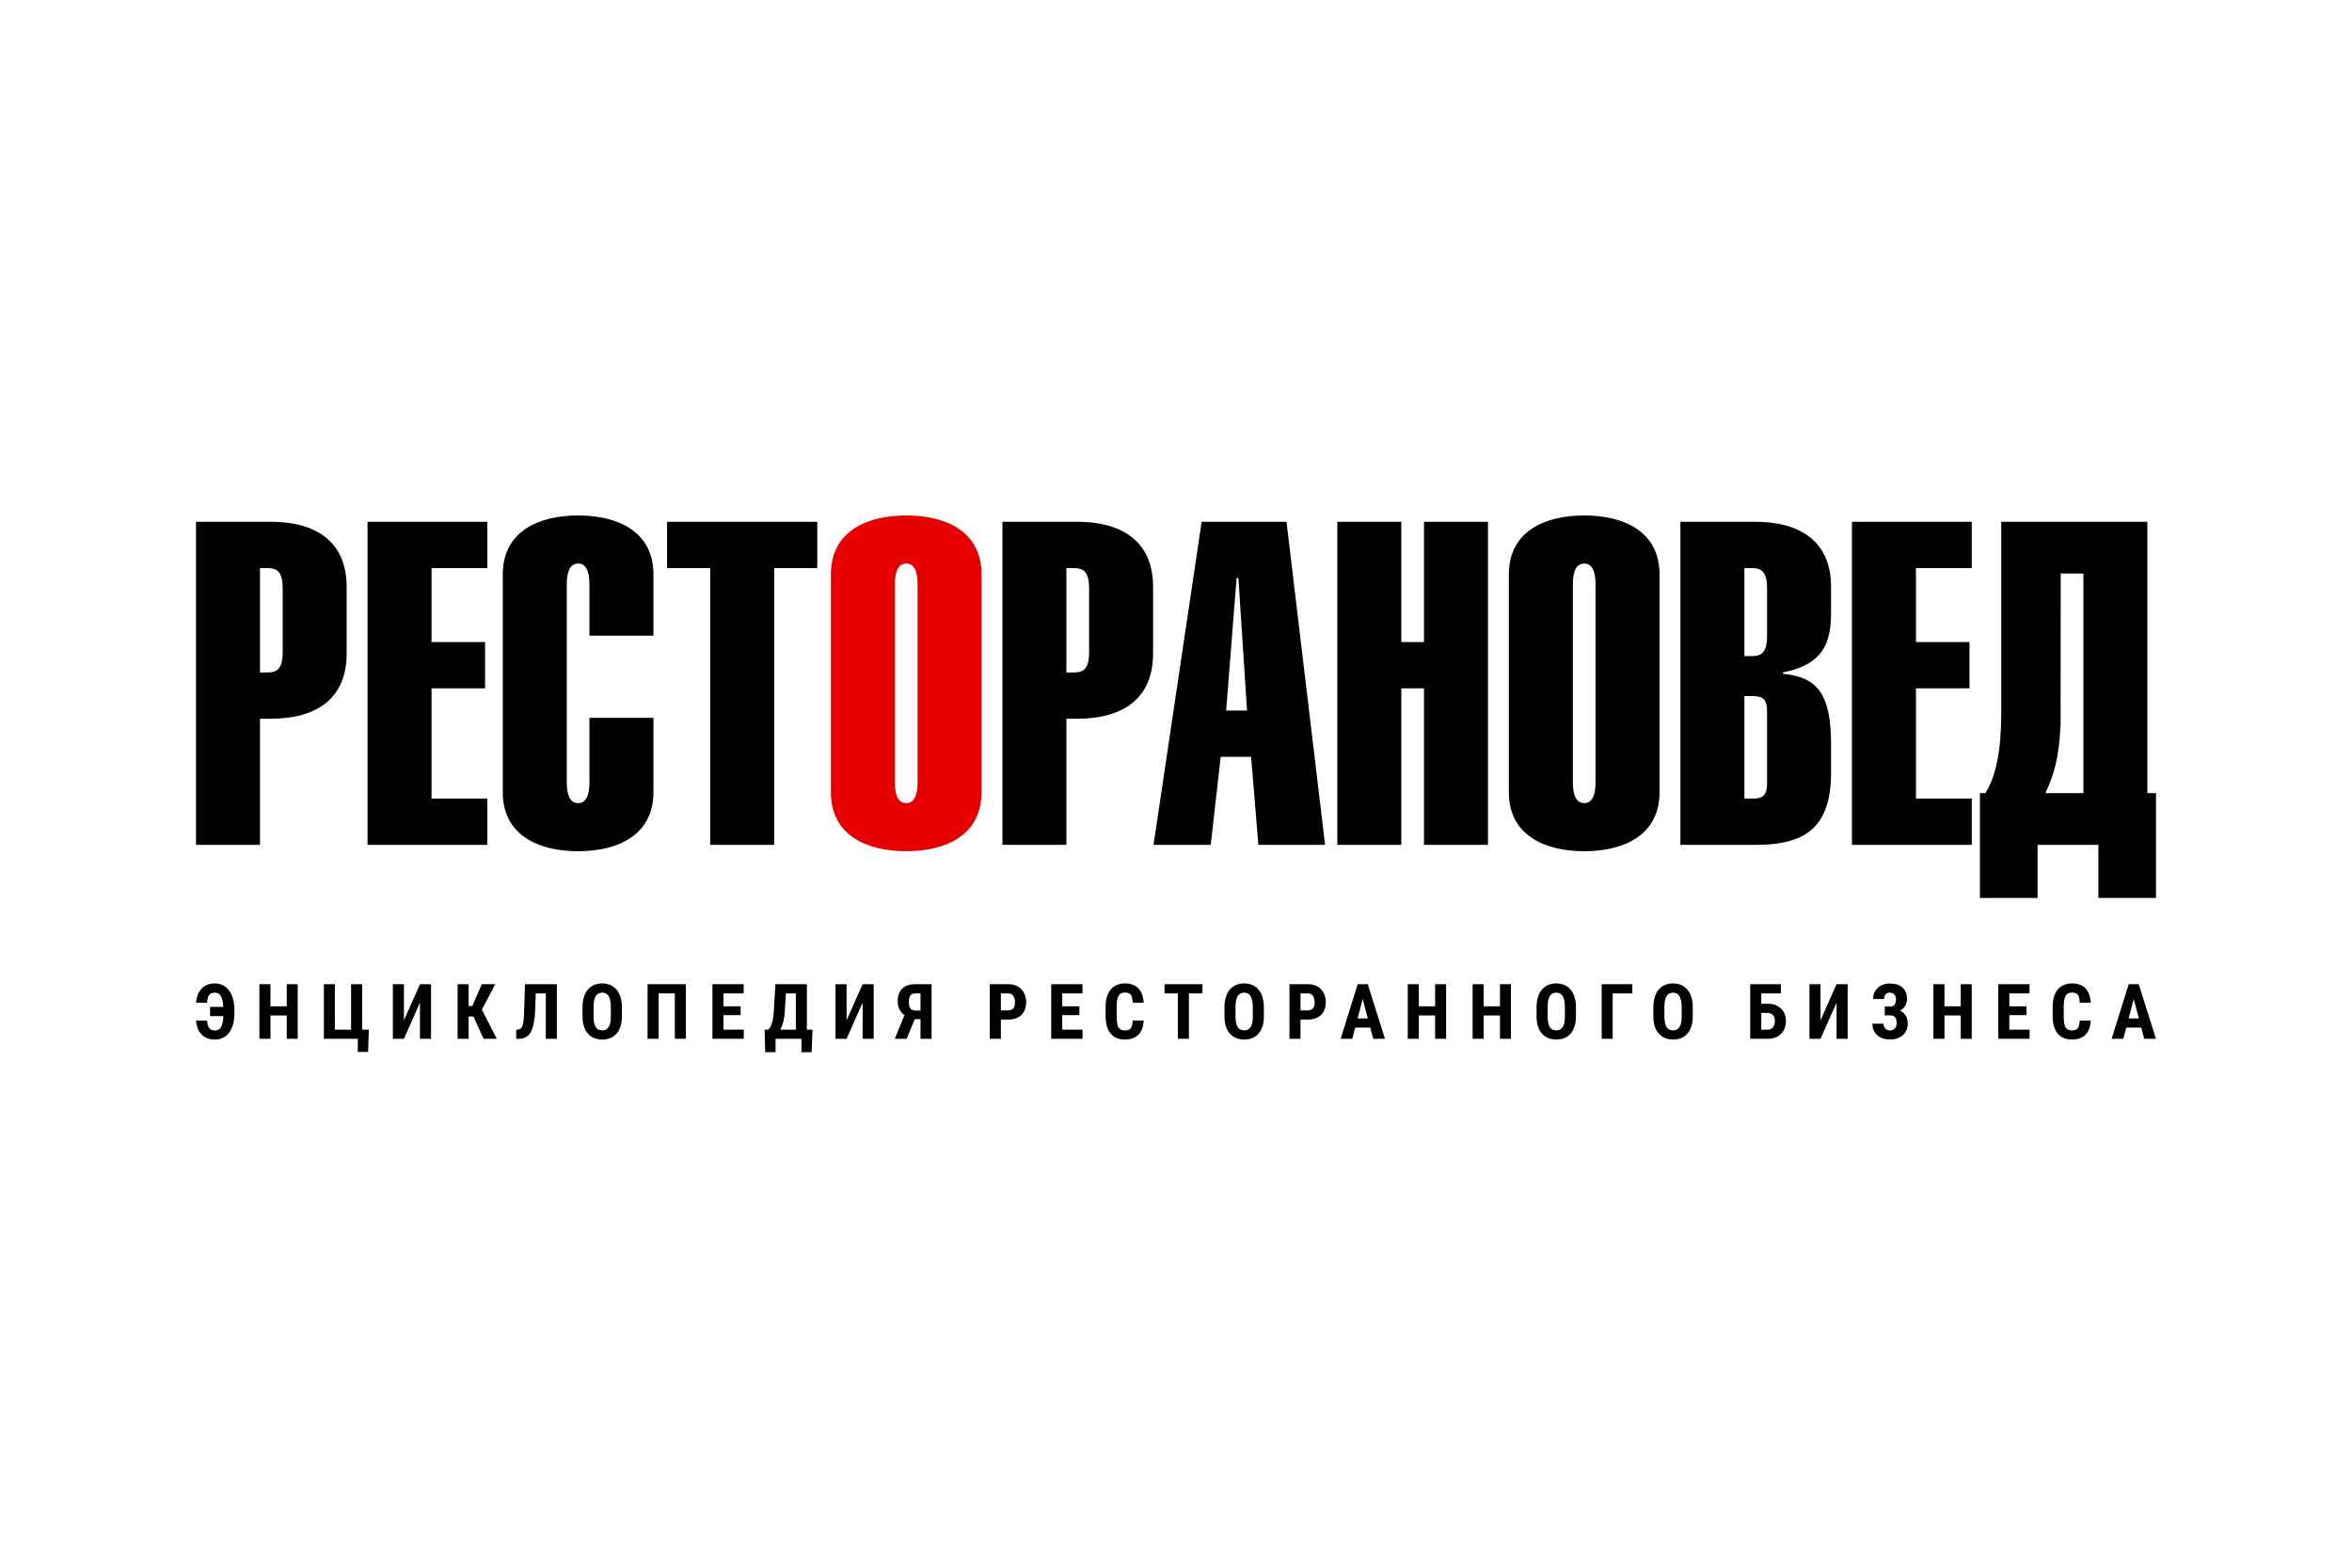 <?xml version="1.0" encoding="UTF-8"?>
<svg id="_Слой_1" data-name="Слой 1" xmlns="http://www.w3.org/2000/svg" viewBox="0 0 900 600">
  <defs>
    <style>
      .cls-1 {
        fill: #e60000;
      }

      .cls-1, .cls-2 {
        fill-rule: evenodd;
      }
    </style>
  </defs>
  <g id="Layer_1">
    <path class="cls-2" d="m79.242,390.609c.088,1.235.353,2.176.793,2.822.47.646,1.206.97,2.235.97,1.087,0,1.881-.47,2.38-1.411.47-.911.765-2.292.823-4.086h-5.085v-3.527h5.056c-.059-1.851-.382-3.233-.911-4.115-.529-.911-1.293-1.352-2.322-1.352-.558,0-.999.089-1.382.265-.353.147-.646.412-.882.735-.235.324-.382.735-.5,1.235-.117.47-.176,1.029-.205,1.646h-4.233c.088-1.058.293-2.058.617-2.969.353-.881.823-1.675,1.411-2.322.588-.677,1.322-1.176,2.175-1.558.852-.382,1.851-.558,2.998-.558,1.146,0,2.175.235,3.086.705.941.47,1.705,1.146,2.38,2.028.647.882,1.147,1.94,1.499,3.174.353,1.264.529,2.645.529,4.203v1.323c0,1.558-.176,2.94-.5,4.174-.352,1.235-.852,2.293-1.47,3.174-.646.882-1.44,1.529-2.351,1.999-.911.47-1.97.706-3.116.706-1.117,0-2.116-.177-2.998-.529-.853-.353-1.587-.853-2.204-1.499-.618-.647-1.088-1.411-1.44-2.293-.324-.911-.529-1.882-.588-2.94h4.203Z"/>
    <path class="cls-2" d="m113.927,397.576h-4.203v-8.936h-6.232v8.936h-4.233v-20.9h4.233v8.466h6.232v-8.466h4.203v20.9Z"/>
    <path class="cls-2" d="m123.931,376.676h4.203v17.402h6.202v-17.402h4.233v17.402h2.557l-.265,8.525h-3.939v-5.027h-12.992v-20.9Z"/>
    <path class="cls-2" d="m160.703,376.676h4.233v20.9h-4.233v-13.845l-6.143,13.845h-4.233v-20.9h4.233v13.845l6.143-13.845Z"/>
    <path class="cls-2" d="m181.146,389.051h-1.822v8.525h-4.233v-20.9h4.233v8.348h1.41l3.645-8.348h5.115l-5.085,9.73,5.673,11.17h-5.027l-3.91-8.525Z"/>
    <path class="cls-2" d="m213.084,376.676v20.9h-4.233v-17.372h-3.851l-.176,5.879c-.088,2.116-.265,3.909-.558,5.379-.265,1.44-.647,2.645-1.176,3.557-.5.882-1.146,1.558-1.91,1.94-.735.412-1.617.617-2.645.617h-.999v-3.498h.5c.529-.088.969-.235,1.293-.529.324-.264.558-.705.735-1.322.177-.618.294-1.411.353-2.411.059-.999.117-2.235.177-3.733l.293-9.407h12.199Z"/>
    <path class="cls-2" d="m237.977,388.992c0,1.47-.176,2.764-.558,3.88-.353,1.117-.882,2.028-1.529,2.763-.646.735-1.44,1.294-2.352,1.675-.94.353-1.969.559-3.086.559-1.117,0-2.146-.206-3.057-.559-.94-.382-1.734-.94-2.38-1.675-.677-.735-1.206-1.646-1.558-2.763-.382-1.117-.558-2.411-.558-3.88v-3.469c0-1.498.176-2.821.558-3.968.352-1.147.852-2.087,1.529-2.852.646-.764,1.44-1.352,2.38-1.734.911-.382,1.94-.588,3.057-.588s2.146.205,3.086.588c.911.382,1.705.97,2.381,1.734.646.765,1.176,1.705,1.529,2.852.382,1.146.558,2.469.558,3.968v3.469Zm-4.233-3.498c0-.999-.088-1.822-.236-2.528-.147-.705-.352-1.293-.617-1.734-.293-.47-.617-.793-1.029-.999-.412-.205-.882-.324-1.44-.324-.529,0-.999.118-1.41.324-.412.206-.765.529-1.059.999-.264.441-.47,1.029-.617,1.734-.147.706-.205,1.529-.205,2.528v3.498c0,.97.059,1.764.205,2.44.148.676.353,1.234.647,1.675.264.412.617.735,1.029.941.411.206.911.294,1.44.294.558,0,1.029-.088,1.411-.294.412-.205.765-.529,1.029-.941.294-.441.5-.999.646-1.675.118-.676.206-1.47.206-2.44v-3.498Z"/>
    <path class="cls-2" d="m262.432,397.576h-4.203v-17.372h-6.202v17.372h-4.233v-20.9h14.639v20.9Z"/>
    <path class="cls-2" d="m283.396,388.522h-6.554v5.556h7.76v3.498h-11.993v-20.9h11.964v3.527h-7.731v4.939h6.554v3.38Z"/>
    <path class="cls-2" d="m310.561,402.72h-3.88v-5.144h-9.906v5.115h-3.968l-.235-8.613h1.382c.235-.235.5-.529.735-.911.265-.382.5-.911.705-1.587.206-.676.412-1.529.529-2.557.148-1.029.236-2.292.265-3.792l.558-8.554h12.022v17.402h2.146l-.353,8.642Zm-10.141-17.49c-.029,1.117-.088,2.087-.205,2.998-.088.881-.236,1.675-.382,2.41-.176.706-.353,1.352-.558,1.911-.205.558-.441,1.058-.705,1.529h5.967v-13.874h-3.792l-.324,5.027Z"/>
    <path class="cls-2" d="m330.089,376.676h4.233v20.9h-4.233v-13.845l-6.143,13.845h-4.233v-20.9h4.233v13.845l6.143-13.845Z"/>
    <path class="cls-2" d="m352.236,397.576v-7.525h-2.204l-3.086,7.525h-4.556l3.704-9.054c-.852-.588-1.469-1.322-1.91-2.204-.441-.882-.677-1.94-.677-3.174,0-1.058.177-1.999.47-2.822.324-.793.735-1.47,1.323-1.999.588-.558,1.264-.94,2.087-1.234.823-.265,1.734-.412,2.763-.412h6.32v20.9h-4.233Zm-4.467-14.11c0,1.147.205,1.999.617,2.528.412.5,1.029.765,1.911.765h1.939v-6.555h-2.087c-.852,0-1.44.265-1.822.853-.382.558-.558,1.352-.558,2.41Z"/>
    <path class="cls-2" d="m382.979,390.227v7.348h-4.233v-20.9h7.114c1.087,0,2.028.177,2.852.529.852.324,1.558.823,2.146,1.44s1.029,1.352,1.323,2.175c.323.853.47,1.764.47,2.764,0,1.029-.147,1.939-.47,2.763-.294.823-.735,1.499-1.323,2.087-.588.558-1.294.999-2.146,1.323-.853.323-1.793.47-2.852.47h-2.88Zm0-3.527h2.88c.441,0,.823-.059,1.146-.236.324-.147.589-.352.794-.617.205-.293.353-.617.441-.97.117-.382.147-.793.147-1.264,0-.441-.029-.882-.147-1.294-.088-.412-.236-.764-.441-1.087-.205-.293-.47-.558-.794-.764-.323-.177-.705-.265-1.146-.265h-2.88v6.496Z"/>
    <path class="cls-2" d="m413.03,388.522h-6.554v5.556h7.76v3.498h-11.993v-20.9h11.964v3.527h-7.731v4.939h6.554v3.38Z"/>
    <path class="cls-2" d="m437.608,390.609c-.088,2.381-.765,4.204-1.999,5.409-1.234,1.234-2.969,1.852-5.232,1.852-1.146,0-2.175-.206-3.086-.589-.911-.382-1.675-.94-2.323-1.705-.617-.764-1.087-1.675-1.41-2.792-.324-1.118-.5-2.411-.5-3.88v-3.557c0-1.44.176-2.733.5-3.85.352-1.118.852-2.058,1.469-2.822.647-.735,1.44-1.323,2.352-1.705.882-.382,1.911-.588,3.057-.588,2.263,0,3.998.646,5.203,1.91,1.176,1.264,1.852,3.116,1.999,5.497h-4.233c-.029-.764-.088-1.382-.206-1.882-.088-.5-.264-.911-.5-1.205-.235-.294-.529-.5-.881-.617-.382-.147-.823-.206-1.382-.206s-1.058.118-1.44.294c-.412.205-.735.5-.97.941-.235.412-.441.97-.558,1.675-.117.676-.176,1.529-.176,2.528v3.586c0,.999.059,1.823.147,2.499.088.705.265,1.264.5,1.705.236.441.558.735.941.941.412.206.911.324,1.499.324.529,0,.97-.059,1.322-.177.382-.117.677-.293.911-.588.236-.264.441-.646.558-1.146.118-.5.206-1.117.236-1.852h4.203-0Z"/>
    <path class="cls-2" d="m460.114,380.204h-5.173v17.372h-4.233v-17.372h-5.085v-3.527h14.492v3.527h0Z"/>
    <path class="cls-2" d="m483.624,388.992c0,1.47-.176,2.764-.558,3.88-.353,1.117-.882,2.028-1.529,2.763-.646.735-1.44,1.294-2.352,1.675-.94.353-1.969.559-3.086.559-1.117,0-2.146-.206-3.057-.559-.94-.382-1.734-.94-2.38-1.675-.677-.735-1.206-1.646-1.558-2.763-.382-1.117-.558-2.411-.558-3.88v-3.469c0-1.498.176-2.821.558-3.968.352-1.147.852-2.087,1.529-2.852.646-.764,1.44-1.352,2.38-1.734.911-.382,1.94-.588,3.057-.588s2.146.205,3.086.588c.911.382,1.705.97,2.381,1.734.646.765,1.176,1.705,1.529,2.852.382,1.146.558,2.469.558,3.968v3.469Zm-4.233-3.498c0-.999-.088-1.822-.236-2.528-.147-.705-.352-1.293-.617-1.734-.293-.47-.617-.793-1.029-.999-.412-.205-.882-.324-1.441-.324-.529,0-.999.118-1.41.324-.412.206-.765.529-1.059.999-.264.441-.47,1.029-.617,1.734-.147.706-.205,1.529-.205,2.528v3.498c0,.97.059,1.764.205,2.44.148.676.353,1.234.647,1.675.264.412.617.735,1.029.941.411.206.911.294,1.44.294.558,0,1.029-.088,1.411-.294.412-.205.765-.529,1.029-.941.294-.441.5-.999.646-1.675.118-.676.206-1.47.206-2.44v-3.498Z"/>
    <path class="cls-2" d="m497.645,390.227v7.348h-4.233v-20.9h7.114c1.087,0,2.028.177,2.852.529.852.324,1.558.823,2.146,1.44.588.617,1.029,1.352,1.323,2.175.323.853.47,1.764.47,2.764,0,1.029-.147,1.939-.47,2.763-.294.823-.735,1.499-1.323,2.087-.588.558-1.294.999-2.146,1.323-.853.323-1.793.47-2.852.47h-2.88 0Zm0-3.527h2.88c.441,0,.823-.059,1.146-.236.324-.147.589-.352.794-.617.205-.293.353-.617.441-.97.117-.382.147-.793.147-1.264,0-.441-.029-.882-.147-1.294-.088-.412-.236-.764-.441-1.087-.205-.293-.47-.558-.794-.764-.323-.177-.705-.265-1.146-.265h-2.88v6.496h0Z"/>
    <path class="cls-2" d="m524.349,393.285h-5.761l-1.118,4.291h-4.467l6.525-20.9h3.851l6.585,20.9h-4.498l-1.117-4.291Zm-4.851-3.498h3.91l-1.97-7.467-1.94,7.467Z"/>
    <path class="cls-2" d="m553.351,397.576h-4.203v-8.936h-6.231v8.936h-4.233v-20.9h4.233v8.466h6.231v-8.466h4.203v20.9h-0Z"/>
    <path class="cls-2" d="m578.169,397.576h-4.203v-8.936h-6.231v8.936h-4.233v-20.9h4.233v8.466h6.231v-8.466h4.203v20.9Z"/>
    <path class="cls-2" d="m603.046,388.992c0,1.47-.176,2.764-.558,3.88-.353,1.117-.882,2.028-1.529,2.763-.646.735-1.44,1.294-2.352,1.675-.94.353-1.969.559-3.086.559-1.117,0-2.146-.206-3.057-.559-.94-.382-1.734-.94-2.38-1.675-.677-.735-1.206-1.646-1.558-2.763-.382-1.117-.558-2.411-.558-3.88v-3.469c0-1.498.176-2.821.558-3.968.352-1.147.852-2.087,1.529-2.852.646-.764,1.44-1.352,2.38-1.734.911-.382,1.94-.588,3.057-.588s2.146.205,3.086.588c.911.382,1.705.97,2.381,1.734.646.765,1.176,1.705,1.529,2.852.382,1.146.558,2.469.558,3.968v3.469h-0Zm-4.233-3.498c0-.999-.088-1.822-.236-2.528-.147-.705-.352-1.293-.617-1.734-.293-.47-.617-.793-1.029-.999-.412-.205-.882-.324-1.44-.324-.529,0-.999.118-1.41.324-.412.206-.765.529-1.059.999-.264.441-.47,1.029-.617,1.734-.147.706-.205,1.529-.205,2.528v3.498c0,.97.059,1.764.205,2.44.148.676.353,1.234.647,1.675.264.412.617.735,1.029.941.411.206.911.294,1.44.294.558,0,1.029-.088,1.411-.294.412-.205.765-.529,1.029-.941.294-.441.5-.999.646-1.675.118-.676.206-1.47.206-2.44v-3.498h-0Z"/>
    <path class="cls-2" d="m624.622,380.204h-7.524v17.372h-4.204v-20.9h11.729v3.527Z"/>
    <path class="cls-2" d="m647.74,388.992c0,1.47-.176,2.764-.558,3.88-.353,1.117-.882,2.028-1.529,2.763-.646.735-1.44,1.294-2.352,1.675-.94.353-1.969.559-3.086.559-1.117,0-2.146-.206-3.057-.559-.94-.382-1.734-.94-2.38-1.675-.677-.735-1.206-1.646-1.558-2.763-.382-1.117-.558-2.411-.558-3.88v-3.469c0-1.498.176-2.821.558-3.968.352-1.147.852-2.087,1.529-2.852.646-.764,1.44-1.352,2.38-1.734.911-.382,1.94-.588,3.057-.588s2.146.205,3.086.588c.911.382,1.705.97,2.381,1.734.646.765,1.176,1.705,1.529,2.852.382,1.146.558,2.469.558,3.968v3.469Zm-4.233-3.498c0-.999-.088-1.822-.236-2.528-.147-.705-.352-1.293-.617-1.734-.293-.47-.617-.793-1.029-.999-.412-.205-.882-.324-1.44-.324-.529,0-.999.118-1.41.324-.412.206-.765.529-1.059.999-.264.441-.47,1.029-.617,1.734-.147.706-.205,1.529-.205,2.528v3.498c0,.97.059,1.764.205,2.44.148.676.353,1.234.647,1.675.264.412.617.735,1.029.941.411.206.911.294,1.44.294.558,0,1.029-.088,1.411-.294.412-.205.765-.529,1.029-.941.294-.441.5-.999.646-1.675.118-.676.206-1.47.206-2.44v-3.498h-0Z"/>
    <path class="cls-2" d="m681.452,380.204h-7.495v3.968h2.557c1.029,0,1.998.176,2.851.47.823.323,1.558.764,2.146,1.352.618.589,1.058,1.264,1.382,2.087.324.823.5,1.735.5,2.705,0,1.029-.176,1.94-.5,2.763-.324.823-.764,1.529-1.382,2.146-.588.588-1.322,1.058-2.146,1.382-.853.324-1.822.5-2.851.5h-6.791v-20.9h11.729v3.527Zm-7.495,7.467v6.408h2.557c.411,0,.793-.088,1.146-.264.323-.177.617-.412.823-.706.236-.293.382-.646.5-1.058.118-.412.177-.823.177-1.293,0-.441-.059-.823-.177-1.206-.117-.382-.264-.705-.5-.97-.205-.293-.5-.5-.823-.646-.353-.176-.735-.264-1.146-.264h-2.557Z"/>
    <path class="cls-2" d="m702.771,376.676h4.233v20.9h-4.233v-13.845l-6.143,13.845h-4.233v-20.9h4.233v13.845l6.143-13.845h-0Z"/>
    <path class="cls-2" d="m723.363,385.23c.765,0,1.294-.265,1.647-.765.323-.5.5-1.176.5-2.028,0-.352-.059-.676-.148-.969-.088-.294-.235-.559-.441-.794-.176-.235-.44-.412-.735-.558-.294-.147-.646-.206-1.058-.206-.294,0-.588.059-.853.148-.264.117-.5.293-.705.5-.176.205-.353.47-.441.764-.117.294-.176.647-.176,1.029h-4.203c0-.941.147-1.763.5-2.499.352-.735.823-1.352,1.381-1.851.588-.529,1.264-.911,2.058-1.176.765-.293,1.587-.411,2.44-.411.999,0,1.911.117,2.733.382.823.236,1.499.618,2.087,1.118.558.5.999,1.117,1.323,1.851.324.735.47,1.617.47,2.587,0,.941-.236,1.823-.735,2.616-.47.794-1.146,1.411-1.969,1.882.94.382,1.675.999,2.204,1.823.5.823.764,1.822.764,3.057,0,.969-.176,1.822-.5,2.587-.352.764-.823,1.41-1.44,1.939-.618.5-1.323.911-2.176,1.176-.823.293-1.763.412-2.763.412-.794,0-1.617-.118-2.411-.353-.793-.206-1.499-.588-2.116-1.058-.646-.5-1.146-1.146-1.529-1.911-.412-.764-.588-1.675-.588-2.733h4.233c0,.352.059.705.177.999.117.323.293.588.5.823.205.236.47.441.764.558.294.148.617.206.97.206.412,0,.794-.059,1.117-.206.324-.147.617-.323.823-.588.235-.235.412-.529.529-.852.117-.353.176-.706.176-1.088,0-1.087-.205-1.851-.617-2.322-.412-.47-.999-.706-1.793-.706h-2.146v-3.38h2.146Z"/>
    <path class="cls-2" d="m754.49,397.576h-4.203v-8.936h-6.231v8.936h-4.233v-20.9h4.233v8.466h6.231v-8.466h4.203v20.9Z"/>
    <path class="cls-2" d="m775.428,388.522h-6.554v5.556h7.76v3.498h-11.994v-20.9h11.964v3.527h-7.731v4.939h6.554v3.38Z"/>
    <path class="cls-2" d="m800.006,390.609c-.088,2.381-.765,4.204-1.999,5.409-1.234,1.234-2.969,1.852-5.232,1.852-1.146,0-2.175-.206-3.086-.589-.911-.382-1.675-.94-2.323-1.705-.617-.764-1.087-1.675-1.41-2.792-.324-1.118-.5-2.411-.5-3.88v-3.557c0-1.44.176-2.733.5-3.85.352-1.118.852-2.058,1.469-2.822.647-.735,1.44-1.323,2.352-1.705.882-.382,1.911-.588,3.057-.588,2.263,0,3.998.646,5.203,1.91,1.176,1.264,1.852,3.116,1.999,5.497h-4.233c-.029-.764-.088-1.382-.206-1.882-.088-.5-.264-.911-.5-1.205-.235-.294-.529-.5-.881-.617-.382-.147-.823-.206-1.382-.206-.558,0-1.058.118-1.44.294-.412.205-.735.5-.97.941-.235.412-.441.97-.558,1.675-.117.676-.176,1.529-.176,2.528v3.586c0,.999.059,1.823.147,2.499.088.705.265,1.264.5,1.705.236.441.558.735.941.941.412.206.911.324,1.499.324.529,0,.97-.059,1.322-.177.382-.117.677-.293.911-.588.236-.264.441-.646.558-1.146.118-.5.206-1.117.236-1.852h4.203-0Z"/>
    <path class="cls-2" d="m819.372,393.285h-5.761l-1.118,4.291h-4.467l6.525-20.9h3.851l6.584,20.9h-4.498l-1.117-4.291h0Zm-4.851-3.498h3.91l-1.97-7.467-1.94,7.467h0Z"/>
    <path class="cls-2" d="m99.487,257.365h2.953c3.994,0,5.73-1.913,5.73-7.815v-24.314c0-5.901-1.736-7.812-5.73-7.812h-2.953v39.941Zm-24.487,65.989v-123.643h28.828c15.106,0,28.825,6.079,28.825,25.008v25.354c0,18.926-13.719,25.005-28.825,25.005h-4.341v48.276h-24.487Z"/>
    <polygon class="cls-2" points="186.488 199.71 186.488 217.424 165.127 217.424 165.127 245.729 185.617 245.729 185.617 263.442 165.127 263.442 165.127 305.642 186.488 305.642 186.488 323.354 140.641 323.354 140.641 199.71 186.488 199.71"/>
    <path class="cls-2" d="m225.556,243.299v-19.452c0-3.471-.518-8.159-4.339-8.159-3.823,0-4.343,4.688-4.343,8.159v75.368c0,3.474.521,8.16,4.343,8.16,3.82,0,4.339-4.686,4.339-8.16v-24.486h24.487v28.479c0,16.498-13.719,22.577-28.825,22.577-15.11,0-28.828-6.08-28.828-22.577v-83.353c0-16.498,13.718-22.575,28.828-22.575,15.106,0,28.825,6.077,28.825,22.575v23.444h-24.487Z"/>
    <polygon class="cls-2" points="296.234 323.354 271.747 323.354 271.747 217.424 255.252 217.424 255.252 199.71 312.729 199.71 312.729 217.424 296.234 217.424 296.234 323.354"/>
    <path class="cls-1" d="m351.107,223.847c0-3.471-.519-8.159-4.342-8.159-3.822,0-4.342,4.688-4.342,8.159v75.368c0,3.474.52,8.16,4.342,8.16,3.823,0,4.342-4.686,4.342-8.16v-75.368Zm-33.166-3.992c0-16.498,13.716-22.575,28.824-22.575,15.109,0,28.826,6.077,28.826,22.575v83.353c0,16.498-13.717,22.577-28.826,22.577-15.108,0-28.824-6.08-28.824-22.577v-83.353Z"/>
    <path class="cls-2" d="m408.066,257.365h2.95c3.995,0,5.733-1.913,5.733-7.815v-24.314c0-5.901-1.739-7.812-5.733-7.812h-2.95v39.941Zm-24.485,65.989v-123.643h28.828c15.104,0,28.824,6.079,28.824,25.008v25.354c0,18.926-13.719,25.005-28.824,25.005h-4.343v48.276h-24.485Z"/>
    <path class="cls-2" d="m477.179,271.951l-3.298-50.707h-.695l-3.994,50.707h7.987Zm-17.363-72.24h32.47l14.762,123.643h-25.53l-2.776-33.689h-11.636l-3.817,33.689h-21.882l18.408-123.643Z"/>
    <polygon class="cls-2" points="536.22 245.729 544.901 245.729 544.901 199.71 569.388 199.71 569.388 323.354 544.901 323.354 544.901 263.442 536.22 263.442 536.22 323.354 511.735 323.354 511.735 199.71 536.22 199.71 536.22 245.729"/>
    <path class="cls-2" d="m610.54,223.847c0-3.471-.518-8.159-4.338-8.159-3.82,0-4.343,4.688-4.343,8.159v75.368c0,3.474.523,8.16,4.343,8.16,3.819,0,4.338-4.686,4.338-8.16v-75.368Zm-33.165-3.992c0-16.498,13.721-22.575,28.828-22.575,15.105,0,28.826,6.077,28.826,22.575v83.353c0,16.498-13.721,22.577-28.826,22.577-15.107,0-28.828-6.08-28.828-22.577v-83.353Z"/>
    <path class="cls-2" d="m667.501,305.642h2.949c3.995,0,5.729-1.043,5.729-5.906v-27.439c0-4.859-1.735-5.902-5.729-5.902h-2.949v39.248Zm0-54.531h2.949c3.995,0,5.729-1.91,5.729-7.812v-18.063c0-5.901-1.735-7.812-5.729-7.812h-2.949v33.687Zm-24.487-51.401h28.829c15.106,0,28.826,6.079,28.826,25.008v9.377c0,11.808-2.779,20.142-18.408,23.27v.519c12.674,1.215,18.408,7.121,18.408,26.917v10.767c0,21.187-9.897,27.785-28.826,27.785h-28.829v-123.643h0Z"/>
    <polygon class="cls-2" points="754.502 199.71 754.502 217.424 733.14 217.424 733.14 245.729 753.631 245.729 753.631 263.442 733.14 263.442 733.14 305.642 754.502 305.642 754.502 323.354 708.654 323.354 708.654 199.71 754.502 199.71"/>
    <path class="cls-2" d="m825,343.67v-40.112h-3.298v-103.848h-55.914v72.935c0,14.239-1.911,24.314-6.079,30.913h-2.084v40.112h22.057v-20.317h23.266v20.317h22.052Zm-36.463-124.164h8.683v84.052h-14.588c3.403-7.016,5.268-13.758,5.861-26.21l.045-57.842h-0Z"/>
  </g>
</svg>